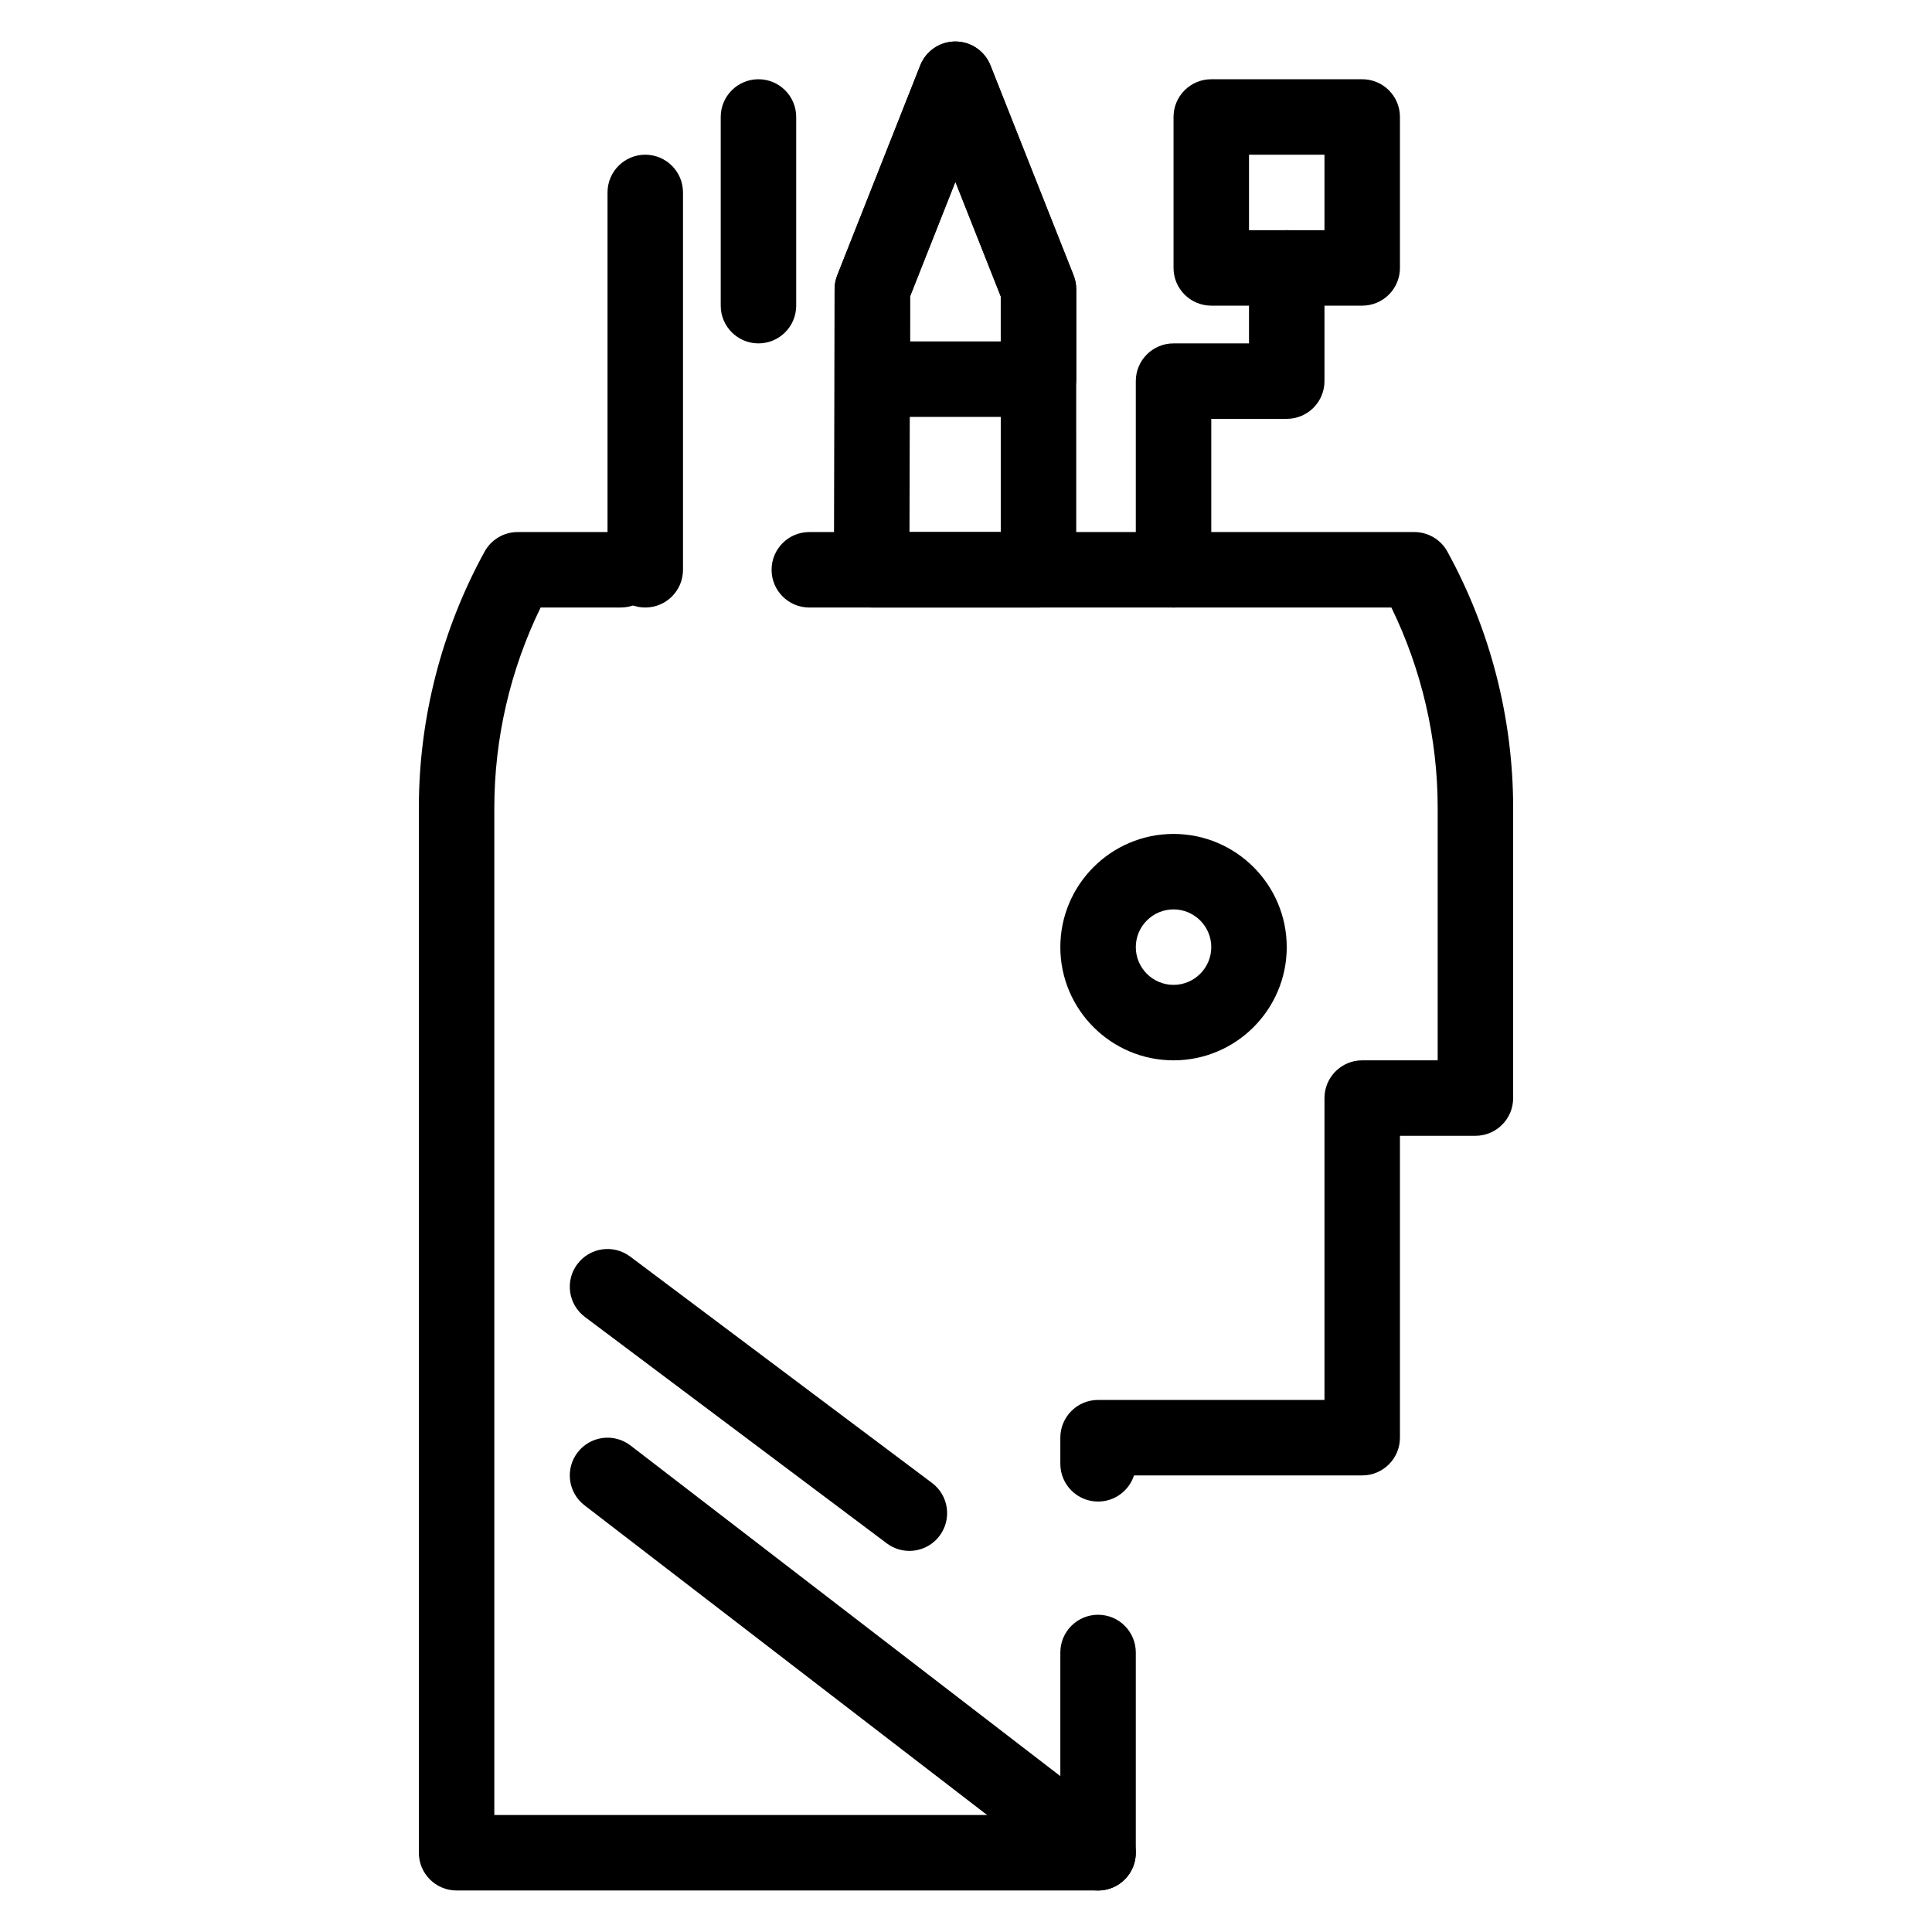 <svg height='100px' width='100px'  fill="#000000" xmlns="http://www.w3.org/2000/svg" xmlns:xlink="http://www.w3.org/1999/xlink" version="1.1" x="0px" y="0px" viewBox="0 0 512 512" style="enable-background:new 0 0 512 512;" xml:space="preserve"><g><g><g><path d="M290.993,501.001c-2.129,0-4.272-0.677-6.09-2.075l-130-100c-4.377-3.367-5.196-9.646-1.829-14.022     c3.368-4.377,9.646-5.197,14.023-1.829l130,100c4.378,3.367,5.197,9.646,1.829,14.022     C296.957,499.657,293.991,501.001,290.993,501.001z"></path></g><g><path d="M240.992,411.001c-2.088,0-4.193-0.651-5.992-2.001l-80-60c-4.418-3.313-5.313-9.582-2-14s9.582-5.314,14-2l80,60     c4.418,3.313,5.313,9.582,2,14C247.036,409.619,244.032,411.001,240.992,411.001z"></path></g><g><path d="M291,501H121c-5.523,0-10-4.478-10-10V214.073c0-23.659,6.025-47.134,17.425-67.888c1.756-3.198,5.116-5.186,8.765-5.186     h27.288c5.523,0,10,4.477,10,10s-4.477,10-10,10h-21.209C135.227,177.49,131,195.718,131,214.073V481h150v-43.073     c0-5.522,4.478-10,10-10s10,4.478,10,10V491C301,496.522,296.522,501,291,501z M291,397.927c-5.522,0-10-4.478-10-10V381     c0-5.522,4.478-10,10-10h60v-80c0-5.522,4.478-10,10-10h20v-66.927c0-18.355-4.228-36.583-12.268-53.073H214.477     c-5.523,0-10-4.477-10-10s4.477-10,10-10h160.333c3.648,0,7.008,1.987,8.765,5.186C394.975,166.939,401,190.414,401,214.073V291     c0,5.522-4.478,10-10,10h-20v80c0,5.522-4.478,10-10,10h-60.481C299.222,395.02,295.45,397.927,291,397.927z"></path></g><g><path d="M275.211,161H231c-2.656,0-5.204-1.057-7.08-2.938c-1.876-1.88-2.927-4.43-2.92-7.086l0.177-74.358     c0.003-1.251,0.241-2.49,0.701-3.653l22.002-55.641c1.509-3.815,5.194-6.322,9.297-6.323c0.001,0,0.002,0,0.002,0     c4.102,0,7.787,2.505,9.298,6.318l22.032,55.641c0.464,1.172,0.702,2.421,0.702,3.682V151     C285.211,156.523,280.733,161,275.211,161z M241.024,141h24.187V78.549l-12.026-30.371l-12.013,30.38L241.024,141z"></path></g><g><path d="M275.211,110.487h-44.034c-5.523,0-10-4.477-10-10V76.642c0-1.259,0.238-2.506,0.701-3.677l22.002-55.641     c1.509-3.815,5.194-6.322,9.297-6.323c0.001,0,0.001,0,0.002,0c4.102,0,7.787,2.505,9.298,6.318l22.032,55.641     c0.464,1.172,0.702,2.421,0.702,3.682v23.846C285.211,106.01,280.733,110.487,275.211,110.487z M241.177,90.487h24.034V78.549     l-12.026-30.371l-12.008,30.368V90.487z"></path></g><g><path d="M361,81h-40c-5.522,0-10-4.477-10-10V31c0-5.523,4.478-10,10-10h40c5.522,0,10,4.477,10,10v40     C371,76.523,366.522,81,361,81z M331,61h20V41h-20V61z"></path></g><g><path d="M311,161c-5.522,0-10-4.477-10-10v-50c0-5.523,4.478-10,10-10h20V71c0-5.523,4.478-10,10-10s10,4.477,10,10v30     c0,5.523-4.478,10-10,10h-20v40C321,156.523,316.522,161,311,161z"></path></g><g><path d="M201,91c-5.523,0-10-4.477-10-10V31c0-5.523,4.477-10,10-10s10,4.477,10,10v50C211,86.523,206.523,91,201,91z"></path></g><g><path d="M171,161c-5.523,0-10-4.477-10-10V51c0-5.523,4.477-10,10-10s10,4.477,10,10v100C181,156.523,176.523,161,171,161z"></path></g><g><path d="M311,281c-16.542,0-30-13.458-30-30s13.458-30,30-30s30,13.458,30,30S327.542,281,311,281z M311,241     c-5.514,0-10,4.486-10,10s4.486,10,10,10s10-4.486,10-10S316.514,241,311,241z"></path></g></g></g></svg>